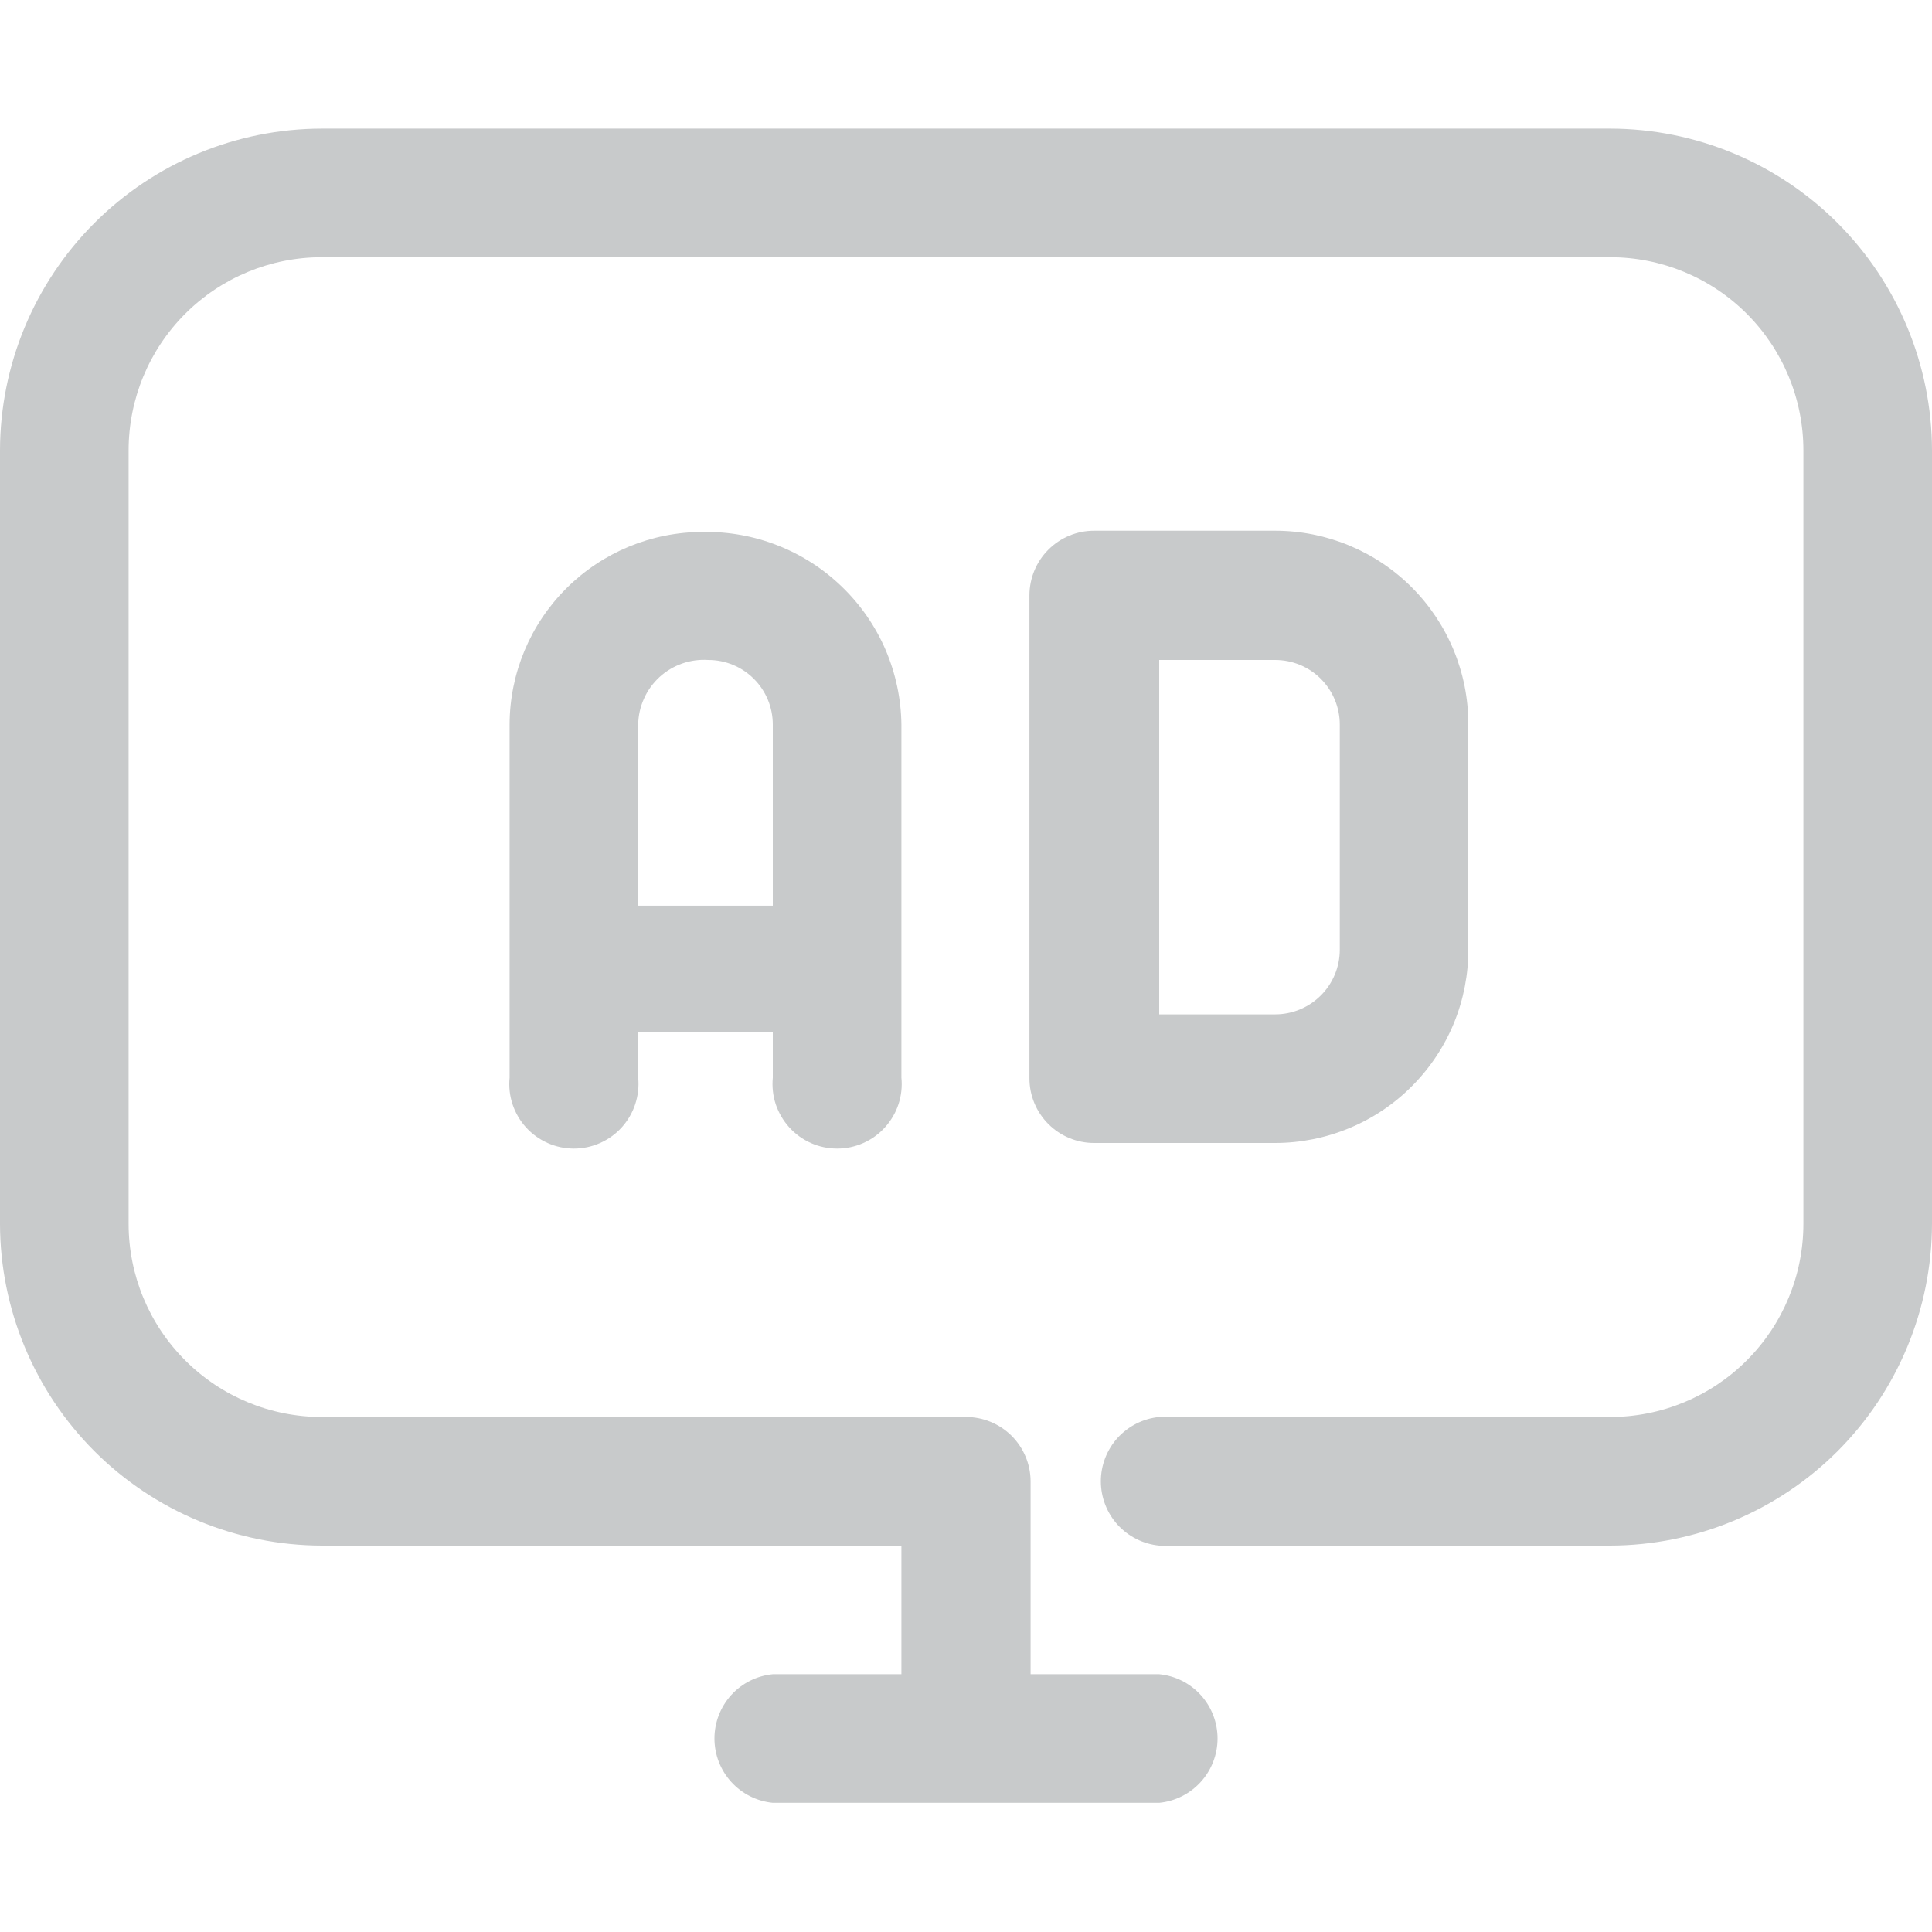 <svg width="30" height="30" viewBox="0 0 30 30" fill="none" xmlns="http://www.w3.org/2000/svg">
<g clip-path="url(#clip0_5342_29737)">
<path d="M19.8 17.748H16.988C16.722 17.748 16.467 17.642 16.279 17.454C16.091 17.266 15.985 17.011 15.985 16.744V9.245C15.985 8.979 16.091 8.723 16.279 8.535C16.467 8.347 16.722 8.241 16.988 8.241H19.8C20.596 8.241 21.359 8.557 21.922 9.12C22.484 9.683 22.8 10.446 22.8 11.241V14.729C22.803 15.124 22.727 15.517 22.578 15.883C22.428 16.249 22.207 16.582 21.928 16.862C21.65 17.143 21.318 17.366 20.953 17.517C20.588 17.669 20.196 17.748 19.8 17.748ZM18 15.751H19.8C20.067 15.751 20.322 15.645 20.51 15.457C20.698 15.269 20.804 15.014 20.804 14.748V11.251C20.804 10.985 20.698 10.73 20.51 10.541C20.322 10.353 20.067 10.248 19.8 10.248H18V15.751Z" fill="#C8CACB"/>
<path d="M10.913 8.26C10.119 8.26 9.357 8.575 8.795 9.135C8.232 9.696 7.915 10.457 7.913 11.251V16.735C7.899 16.874 7.915 17.015 7.959 17.148C8.003 17.28 8.074 17.402 8.168 17.506C8.262 17.61 8.377 17.692 8.505 17.749C8.633 17.806 8.771 17.835 8.911 17.835C9.051 17.835 9.189 17.806 9.317 17.749C9.445 17.692 9.56 17.61 9.654 17.506C9.748 17.402 9.819 17.28 9.863 17.148C9.907 17.015 9.923 16.874 9.91 16.735V16.032H12V16.735C11.987 16.874 12.002 17.015 12.046 17.148C12.091 17.28 12.162 17.402 12.256 17.506C12.35 17.61 12.464 17.692 12.592 17.749C12.72 17.806 12.859 17.835 12.999 17.835C13.139 17.835 13.277 17.806 13.405 17.749C13.533 17.692 13.647 17.61 13.741 17.506C13.835 17.402 13.907 17.28 13.951 17.148C13.995 17.015 14.011 16.874 13.997 16.735V11.251C13.992 10.851 13.908 10.457 13.751 10.09C13.593 9.723 13.364 9.392 13.077 9.114C12.79 8.836 12.452 8.617 12.08 8.471C11.709 8.324 11.312 8.253 10.913 8.26ZM9.91 14.063V11.251C9.912 11.112 9.942 10.976 9.999 10.85C10.055 10.723 10.137 10.61 10.238 10.516C10.34 10.422 10.46 10.35 10.59 10.304C10.721 10.258 10.859 10.239 10.997 10.248C11.129 10.248 11.259 10.273 11.381 10.324C11.503 10.374 11.613 10.448 11.706 10.541C11.8 10.634 11.873 10.745 11.924 10.867C11.974 10.988 12 11.119 12 11.251V14.063H9.91Z" fill="#C8CACB"/>
<path d="M25.003 1.997H4.997C3.672 1.999 2.403 2.526 1.466 3.463C0.53 4.4 0.002 5.669 0 6.994L0 19.003C0.002 20.327 0.53 21.597 1.466 22.534C2.403 23.47 3.672 23.997 4.997 24H13.997V25.997H12C11.752 26.021 11.522 26.136 11.354 26.321C11.187 26.506 11.094 26.746 11.094 26.995C11.094 27.244 11.187 27.485 11.354 27.669C11.522 27.854 11.752 27.97 12 27.994H18C18.248 27.97 18.478 27.854 18.646 27.669C18.813 27.485 18.906 27.244 18.906 26.995C18.906 26.746 18.813 26.506 18.646 26.321C18.478 26.136 18.248 26.021 18 25.997H16.003V22.997C16.001 22.732 15.894 22.48 15.706 22.293C15.518 22.107 15.264 22.003 15 22.003H4.997C4.201 22.003 3.438 21.687 2.876 21.124C2.313 20.562 1.997 19.799 1.997 19.003V6.994C1.997 6.198 2.313 5.435 2.876 4.872C3.438 4.31 4.201 3.994 4.997 3.994H25.003C25.799 3.994 26.562 4.31 27.124 4.872C27.687 5.435 28.003 6.198 28.003 6.994V19.003C28.003 19.799 27.687 20.562 27.124 21.124C26.562 21.687 25.799 22.003 25.003 22.003H18C17.752 22.027 17.522 22.143 17.354 22.327C17.187 22.512 17.094 22.752 17.094 23.001C17.094 23.251 17.187 23.491 17.354 23.676C17.522 23.86 17.752 23.976 18 24H25.003C26.328 23.997 27.597 23.47 28.534 22.534C29.47 21.597 29.997 20.327 30 19.003V6.994C29.997 5.669 29.47 4.4 28.534 3.463C27.597 2.526 26.328 1.999 25.003 1.997Z" fill="#C8CACB"/>
</g>
<defs>
<clipPath id="clip0_5342_29737">
<rect width="30" height="30" fill="white"/>
</clipPath>
</defs>
</svg>
